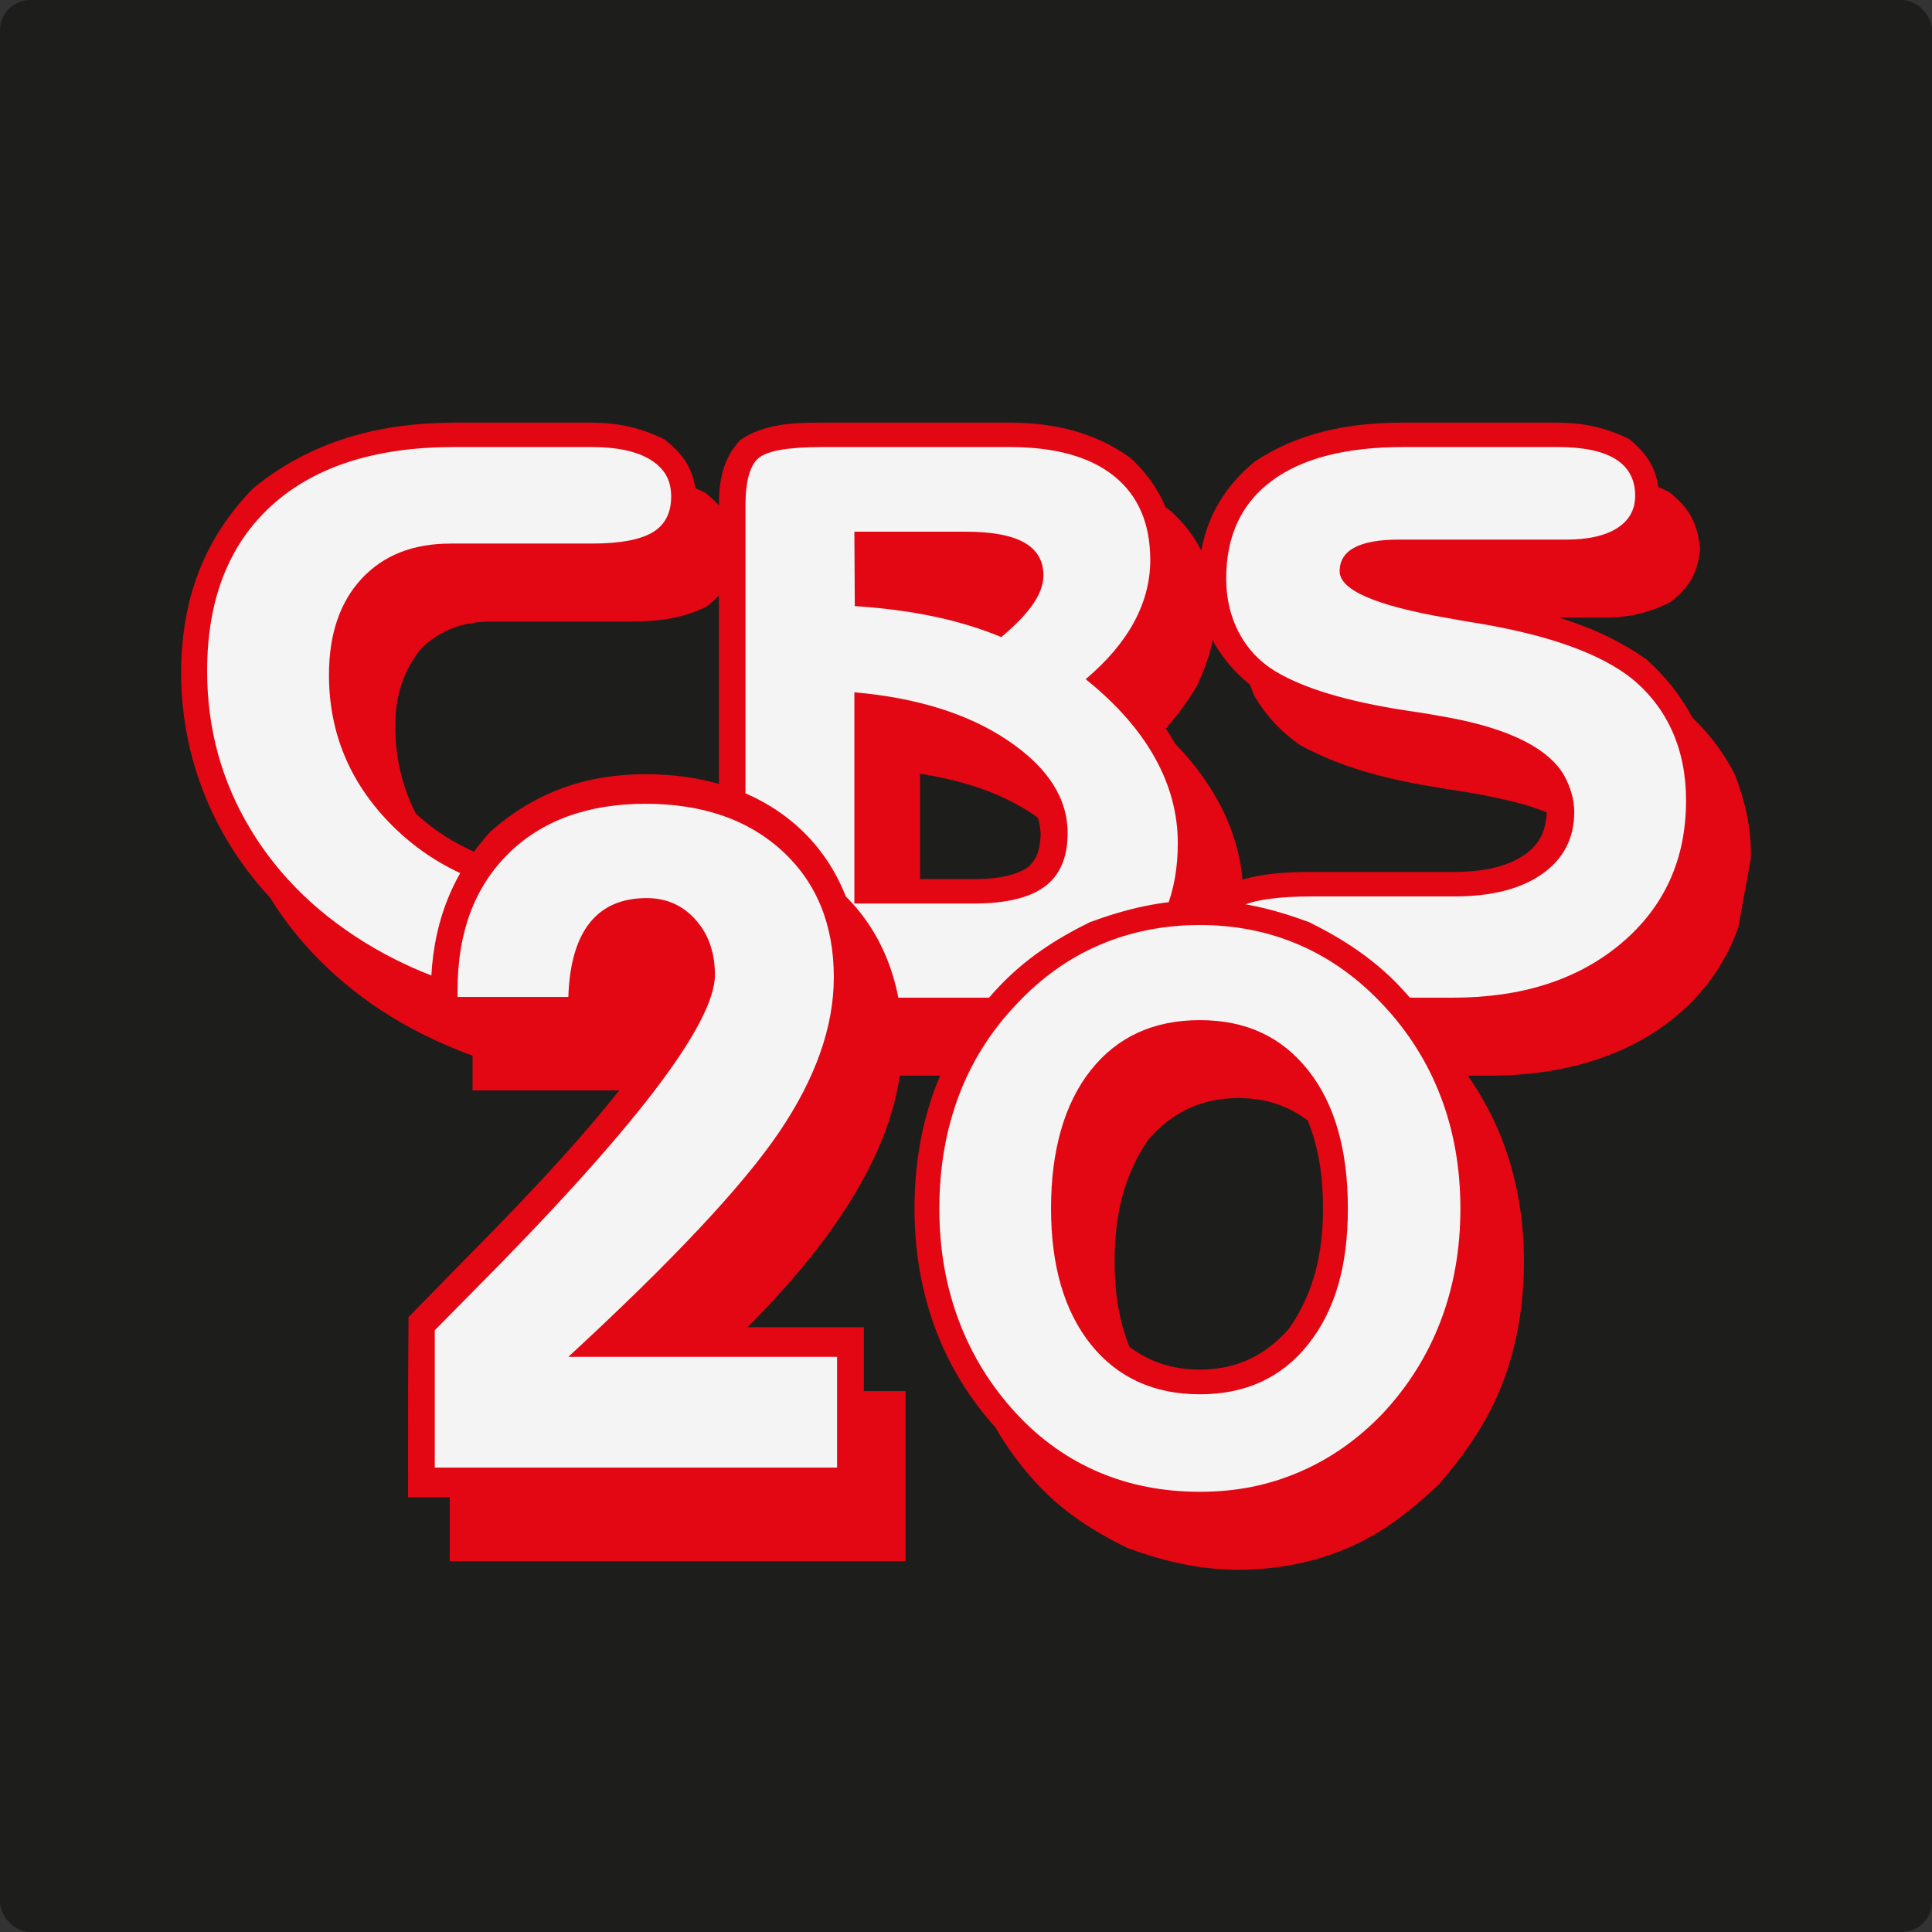 <svg xmlns="http://www.w3.org/2000/svg" width="512" height="512" viewBox="0 0 512 512" fill="none"><rect x="0" y="0" width="512" height="512" fill="#333333" stroke="none"/><rect width="512" height="512" rx="8" fill="#1D1E1B"></rect><g clip-path="url(#clip0_4_879)"><path fill-rule="evenodd" clip-rule="evenodd" d="M459.822 205.371C456.745 199.432 453.279 194.782 448.531 190.216C445.312 184.244 441.596 179.55 436.394 174.797C429.233 169.726 421.434 166.239 413.172 163.663H425.586C431.936 163.634 437.186 162.342 442.751 159.529C447.899 155.398 449.839 151.882 450.558 145.526C449.839 138.71 447.906 134.894 442.413 130.419C441.443 129.936 440.481 129.5 439.522 129.12C438.606 123.705 436.532 120.28 431.696 116.336C425.502 113.273 419.657 112.037 412.642 112H371.409C357.281 112.044 344.134 114.623 332.443 122.358C324.647 128.886 319.946 136.745 318.384 145.94C316.422 142.061 313.68 138.534 310.181 135.355C309.738 135.036 309.295 134.729 308.892 134.458C306.901 129.577 303.747 125.165 299.461 121.264C290.019 114.495 279.284 112.029 267.532 112H217.518C210.074 112.004 202.445 112.34 196.222 116.577C191.518 121.495 190.515 127.565 190.515 133.975C189.505 132.797 188.299 131.699 186.864 130.561C186.007 130.137 185.157 129.746 184.317 129.391C183.333 123.851 181.117 120.43 176.147 116.478C169.888 113.376 163.974 112.048 156.871 112.004H120.096C100.119 112.117 82.434 116.943 67.162 129.336C53.713 143.075 48.133 159.192 48.002 177.878C47.893 193.67 52.154 209.392 60.419 223.098C63.623 228.411 67.398 233.387 71.576 237.898C79.953 251.494 92.105 262.859 106.295 270.993C115.253 276.126 124.87 280.103 134.94 282.814C144.945 285.504 155.095 286.751 165.474 286.942C173.168 287.081 180.87 286.067 187.765 282.745C194.057 278.786 196.833 273.656 197.2 266.445C198.729 267.582 200.277 268.486 201.89 269.167C202.551 272.646 203.84 275.961 206.115 279.075C210.892 283.231 215.618 285.024 222.183 285.057H274.616C289.536 285.013 303.043 281.706 314.773 272.8C317.676 270.012 320.095 267.081 322.061 264.015C322.983 264.915 324.051 265.76 325.258 266.562C325.882 266.876 326.514 267.169 327.132 267.425C328.084 272.873 330.729 277.154 335.974 280.648C343.153 284.26 351.033 285.046 359.068 285.057H395.484C413.361 284.958 431.082 280.421 444.64 268.922C452.229 262.489 457.551 254.568 460.661 245.823L463.974 227.573C463.992 227.141 464 226.713 464 226.288C464.025 218.938 462.412 212.246 459.815 205.378L459.822 205.371ZM186.239 250.302C185.778 247.492 184.826 245.128 183.162 242.483C180.666 239.552 178.113 237.576 174.661 235.714C168.671 233.383 162.095 232.874 155.705 232.267C152.279 231.941 148.795 231.747 145.391 231.246C132.03 229.281 119.849 224.58 110.196 215.608C106.644 208.656 104.842 200.995 104.74 192.956C104.642 185.207 106.596 177.944 111.66 171.826C116.79 166.854 122.861 164.732 130.192 164.71H167.501C174.483 164.702 181.135 163.872 187.329 160.685C188.575 159.715 189.632 158.764 190.519 157.783V247.528C190.519 249.603 190.631 251.63 190.929 253.558C189.509 252.321 187.976 251.26 186.239 250.298V250.302ZM272.374 229.852C268.12 232.626 262.649 232.959 257.632 232.97H243.827V205.027C254.446 206.75 264.825 209.772 273.696 215.758C274.147 216.062 274.587 216.369 275.095 216.761C275.455 218.082 275.695 219.468 275.796 220.932C275.662 224.353 275.146 227.478 272.37 229.852H272.374ZM404.228 226.387C398.783 230.233 391.586 231.067 385 231.082H347.483C341.282 231.085 335.113 231.393 329.268 233.109C328.64 225.666 326.198 218.352 322.518 211.774C319.554 206.476 315.783 201.547 311.554 197.255C310.737 195.817 309.854 194.405 308.931 193.048C312.078 189.539 314.661 185.96 317.134 181.928C319.074 177.779 320.582 173.769 321.399 169.572C321.552 169.931 321.708 170.289 321.872 170.648C324.564 175.042 327.415 178.365 331.237 181.423C331.633 182.503 332.091 183.615 332.592 184.731C335.847 190.04 339.324 193.783 344.523 197.442C355.981 203.757 368.554 206.699 381.53 208.806C384.32 209.26 387.118 209.644 389.9 210.146L391.212 210.383L392.796 210.654C398.39 211.788 404.592 213.076 409.914 215.312C409.67 219.845 408.174 223.603 404.228 226.391V226.387Z" fill="#E30613"></path><path fill-rule="evenodd" clip-rule="evenodd" d="M119.404 144.048H156.833C164.215 144.048 169.565 143.071 172.885 141.114C176.209 139.16 177.868 135.98 177.868 131.575C177.868 127.169 176.06 124.15 172.442 121.878C168.827 119.61 163.619 118.472 156.833 118.472H120.291C99.449 118.472 83.342 123.649 71.959 133.997C60.58 144.348 54.888 158.969 54.888 177.846C54.888 193.093 58.728 207.082 66.413 219.808C74.094 232.537 85.026 243.028 99.205 251.279C107.552 256.105 116.542 259.811 126.183 262.398C135.82 264.989 145.403 266.28 154.931 266.28C163.426 266.28 169.685 265.175 173.711 262.965C177.737 260.752 179.748 257.261 179.748 252.49C179.748 250.174 179.046 248.07 177.646 246.174C176.242 244.279 174.286 242.731 171.776 241.542C169.34 240.422 163.805 239.478 155.167 238.714C150.661 238.293 147.119 237.945 144.537 237.663C127.634 235.571 113.847 229.017 103.18 218.011C92.514 207.001 87.182 193.949 87.182 178.856C87.182 168.091 90.059 159.602 95.819 153.382C101.58 147.162 109.439 144.052 119.404 144.052V144.048Z" fill="#F4F4F4"></path><path fill-rule="evenodd" clip-rule="evenodd" d="M226.531 160.612L226.418 140.905H255.836C262.84 140.905 268.04 141.864 271.43 143.785C274.823 145.698 276.518 148.611 276.518 152.515C276.518 154.886 275.598 157.414 273.754 160.1C271.91 162.782 269.11 165.695 265.349 168.83C259.745 166.511 253.755 164.688 247.377 163.357C240.998 162.025 234.052 161.11 226.531 160.62V160.612ZM226.418 239.445V183.466C243.122 184.934 256.716 189.215 267.204 196.306C277.689 203.401 282.933 211.56 282.933 220.785C282.933 227.213 280.915 231.93 276.878 234.938C272.841 237.942 266.528 239.445 257.938 239.445H226.418ZM197.553 247.415C197.553 253.705 198.623 258.106 200.772 260.624C202.918 263.141 206.62 264.396 211.875 264.396H264.018C279.54 264.396 291.439 260.869 299.713 253.807C307.99 246.749 312.129 236.61 312.129 223.404C312.129 215.574 310.085 208.007 305.997 200.704C301.909 193.401 295.814 186.496 287.712 179.994C293.418 175.168 297.698 170.111 300.553 164.828C303.404 159.544 304.83 154.066 304.83 148.395C304.83 138.735 301.644 131.337 295.265 126.192C288.886 121.048 279.689 118.475 267.673 118.475H217.759C208.878 118.475 203.292 119.456 200.997 121.421C198.703 123.386 197.557 127.597 197.557 134.063V247.418L197.553 247.415Z" fill="#F4F4F4"></path><path fill-rule="evenodd" clip-rule="evenodd" d="M370.742 143.002H415.092C420.878 143.002 425.369 141.988 428.555 139.961C431.744 137.938 433.337 135.069 433.337 131.366C433.337 127.1 431.632 123.887 428.224 121.721C424.813 119.555 419.7 118.472 412.877 118.472H371.847C356.66 118.472 345.045 121.461 337.011 127.44C328.974 133.419 324.955 142.039 324.955 153.298C324.955 158.615 326.079 163.408 328.327 167.674C330.578 171.941 333.764 175.332 337.895 177.85C345.416 182.398 356.879 185.859 372.288 188.241C376.121 188.798 378.957 189.251 380.805 189.603C381.539 189.742 382.536 189.917 383.79 190.126C399.938 193.137 410.15 198.205 414.426 205.34C415.31 206.946 415.994 208.574 416.47 210.221C416.95 211.864 417.19 213.525 417.19 215.201C417.19 222.131 414.372 227.587 408.731 231.575C403.091 235.563 395.33 237.557 385.452 237.557H347.849C338.56 237.557 332.127 238.483 328.549 240.338C324.974 242.19 323.184 245.351 323.184 249.822C323.184 254.923 325.174 258.63 329.156 260.935C333.138 263.244 339.662 264.396 348.729 264.396H385.002C403.432 264.396 418.347 259.57 429.737 249.921C441.127 240.265 446.822 227.678 446.822 212.149C446.822 205.366 445.608 199.244 443.171 193.785C440.738 188.329 437.127 183.646 432.334 179.731C424.151 173.294 410.953 168.501 392.74 165.354C391.046 165.073 389.755 164.864 388.867 164.725C387.613 164.516 385.845 164.202 383.558 163.781C364.538 160.492 355.024 156.364 355.024 151.399C355.024 148.596 356.333 146.496 358.952 145.102C361.57 143.7 365.494 143.002 370.731 143.002H370.742Z" fill="#F4F4F4"></path><path fill-rule="evenodd" clip-rule="evenodd" d="M228.932 368.658V351.728H198.147C207.269 342.424 216.006 332.589 223.224 321.649C232.078 308.232 239.111 292.912 239.133 275.935C239.154 261.215 234.087 247.418 224.169 237.605C221.462 230.744 217.376 224.568 211.93 219.541C200.519 209.007 185.61 205.154 171.009 205.169C155.603 205.187 141.918 209.757 129.904 220.455C119.376 232.102 114.413 245.621 114.177 262.112V272.049H125.646C125.403 274.314 125.268 276.645 125.236 279.038V288.971H164.107C150.317 306.285 134.859 321.978 119.499 337.554L108.259 349.039L108.147 367.542L108.136 396.769H119.194V413.699H239.994V368.658H228.935H228.932ZM168.572 283.286C168.826 277.431 169.382 271.369 172.666 266.693C175.118 263.948 178.024 263.081 181.363 262.873C178.965 270.403 173.008 277.581 168.572 283.286Z" fill="#E30613"></path><path fill-rule="evenodd" clip-rule="evenodd" d="M115.227 388.935H221.837V359.577H150.618C178.17 334.177 196.784 314.342 206.459 300.065C216.133 285.792 220.972 272.1 220.972 258.998C220.972 245.087 216.442 233.942 207.374 225.57C198.31 217.199 186.191 213.01 171.009 213.01C155.828 213.01 143.563 217.44 134.645 226.299C125.726 235.157 121.265 247.15 121.265 262.28V264.212H150.615C150.902 255.515 152.787 248.973 156.267 244.586C159.744 240.199 164.783 238.003 171.384 238.003C176.619 238.003 180.942 239.921 184.349 243.755C187.757 247.59 189.461 252.452 189.461 258.343C189.461 271.42 167.736 299.75 124.284 343.335L115.22 352.533V388.932L115.227 388.935Z" fill="#F4F4F4"></path><path fill-rule="evenodd" clip-rule="evenodd" d="M398.197 302.33C394.626 293.007 389.304 284.467 382.688 277.164C379.466 271.544 375.568 266.316 371.092 261.57C364.066 254.121 356.049 248.925 346.934 244.388C337.427 240.872 328.203 238.592 317.976 238.592C307.75 238.592 298.399 240.868 288.826 244.384C279.657 248.91 271.698 254.095 264.646 261.577C257.366 269.298 251.63 278.225 247.895 288.152C244.037 298.408 242.348 309.37 242.355 320.295C242.355 331.195 244.099 342.098 247.953 352.328C251.561 361.918 256.981 370.758 263.782 378.248C266.888 383.659 270.611 388.709 274.876 393.297C281.793 400.739 289.782 405.821 298.842 410.267C308.502 413.783 317.882 416 328.243 416C338.139 416 347.998 414.149 357.109 410.267C366.508 406.264 374.009 400.285 381.348 393.352C388.385 385.108 394.317 376.718 398.204 366.525C402.11 356.28 403.864 345.344 403.864 334.407C403.864 323.471 402.117 312.564 398.201 302.334L398.197 302.33ZM341.514 352.204C335.211 359.306 327.618 362.957 317.973 362.957C310.762 362.957 304.666 360.956 299.325 356.939C296.455 349.881 295.38 342.274 295.38 334.349C295.38 322.604 297.625 311.484 304.495 301.796C310.842 294.621 318.518 291.002 328.232 291.002C335.341 291.002 341.328 292.989 346.574 296.951C349.535 304.229 350.614 312.081 350.614 320.229C350.614 331.806 348.293 342.676 341.51 352.204H341.514Z" fill="#E30613"></path><path fill-rule="evenodd" clip-rule="evenodd" d="M381.78 290.545C378.293 281.438 373.13 273.271 366.293 266.056C359.74 259.119 352.409 253.897 344.3 250.396C336.195 246.891 327.418 245.138 317.973 245.138C308.527 245.138 299.616 246.891 291.438 250.396C283.261 253.897 275.933 259.119 269.449 266.056C262.612 273.205 257.486 281.332 254.067 290.442C250.649 299.553 248.938 309.501 248.938 320.295C248.938 331.089 250.663 340.858 254.118 350.038C257.573 359.214 262.684 367.45 269.449 374.739C275.792 381.533 283.036 386.67 291.177 390.135C299.318 393.604 308.255 395.338 317.976 395.338C327.698 395.338 336.112 393.608 344.253 390.135C352.39 386.667 359.743 381.533 366.297 374.739C373.134 367.45 378.296 359.236 381.784 350.089C385.271 340.942 387.019 331.012 387.019 320.295C387.019 309.578 385.275 299.659 381.784 290.548L381.78 290.545ZM346.68 356.265C339.668 365.087 330.099 369.499 317.973 369.499C305.846 369.499 296.161 365.105 289.11 356.317C282.062 347.528 278.535 335.505 278.535 320.236C278.535 304.968 282.04 292.488 289.055 283.633C296.07 274.775 305.708 270.348 317.969 270.348C330.23 270.348 339.661 274.775 346.676 283.633C353.691 292.488 357.197 304.694 357.197 320.236C357.197 335.779 353.691 347.436 346.676 356.262L346.68 356.265Z" fill="#F4F4F4"></path></g><defs><clipPath id="clip0_4_879"><rect width="416" height="304" fill="white" transform="translate(48 112)"></rect></clipPath></defs></svg>